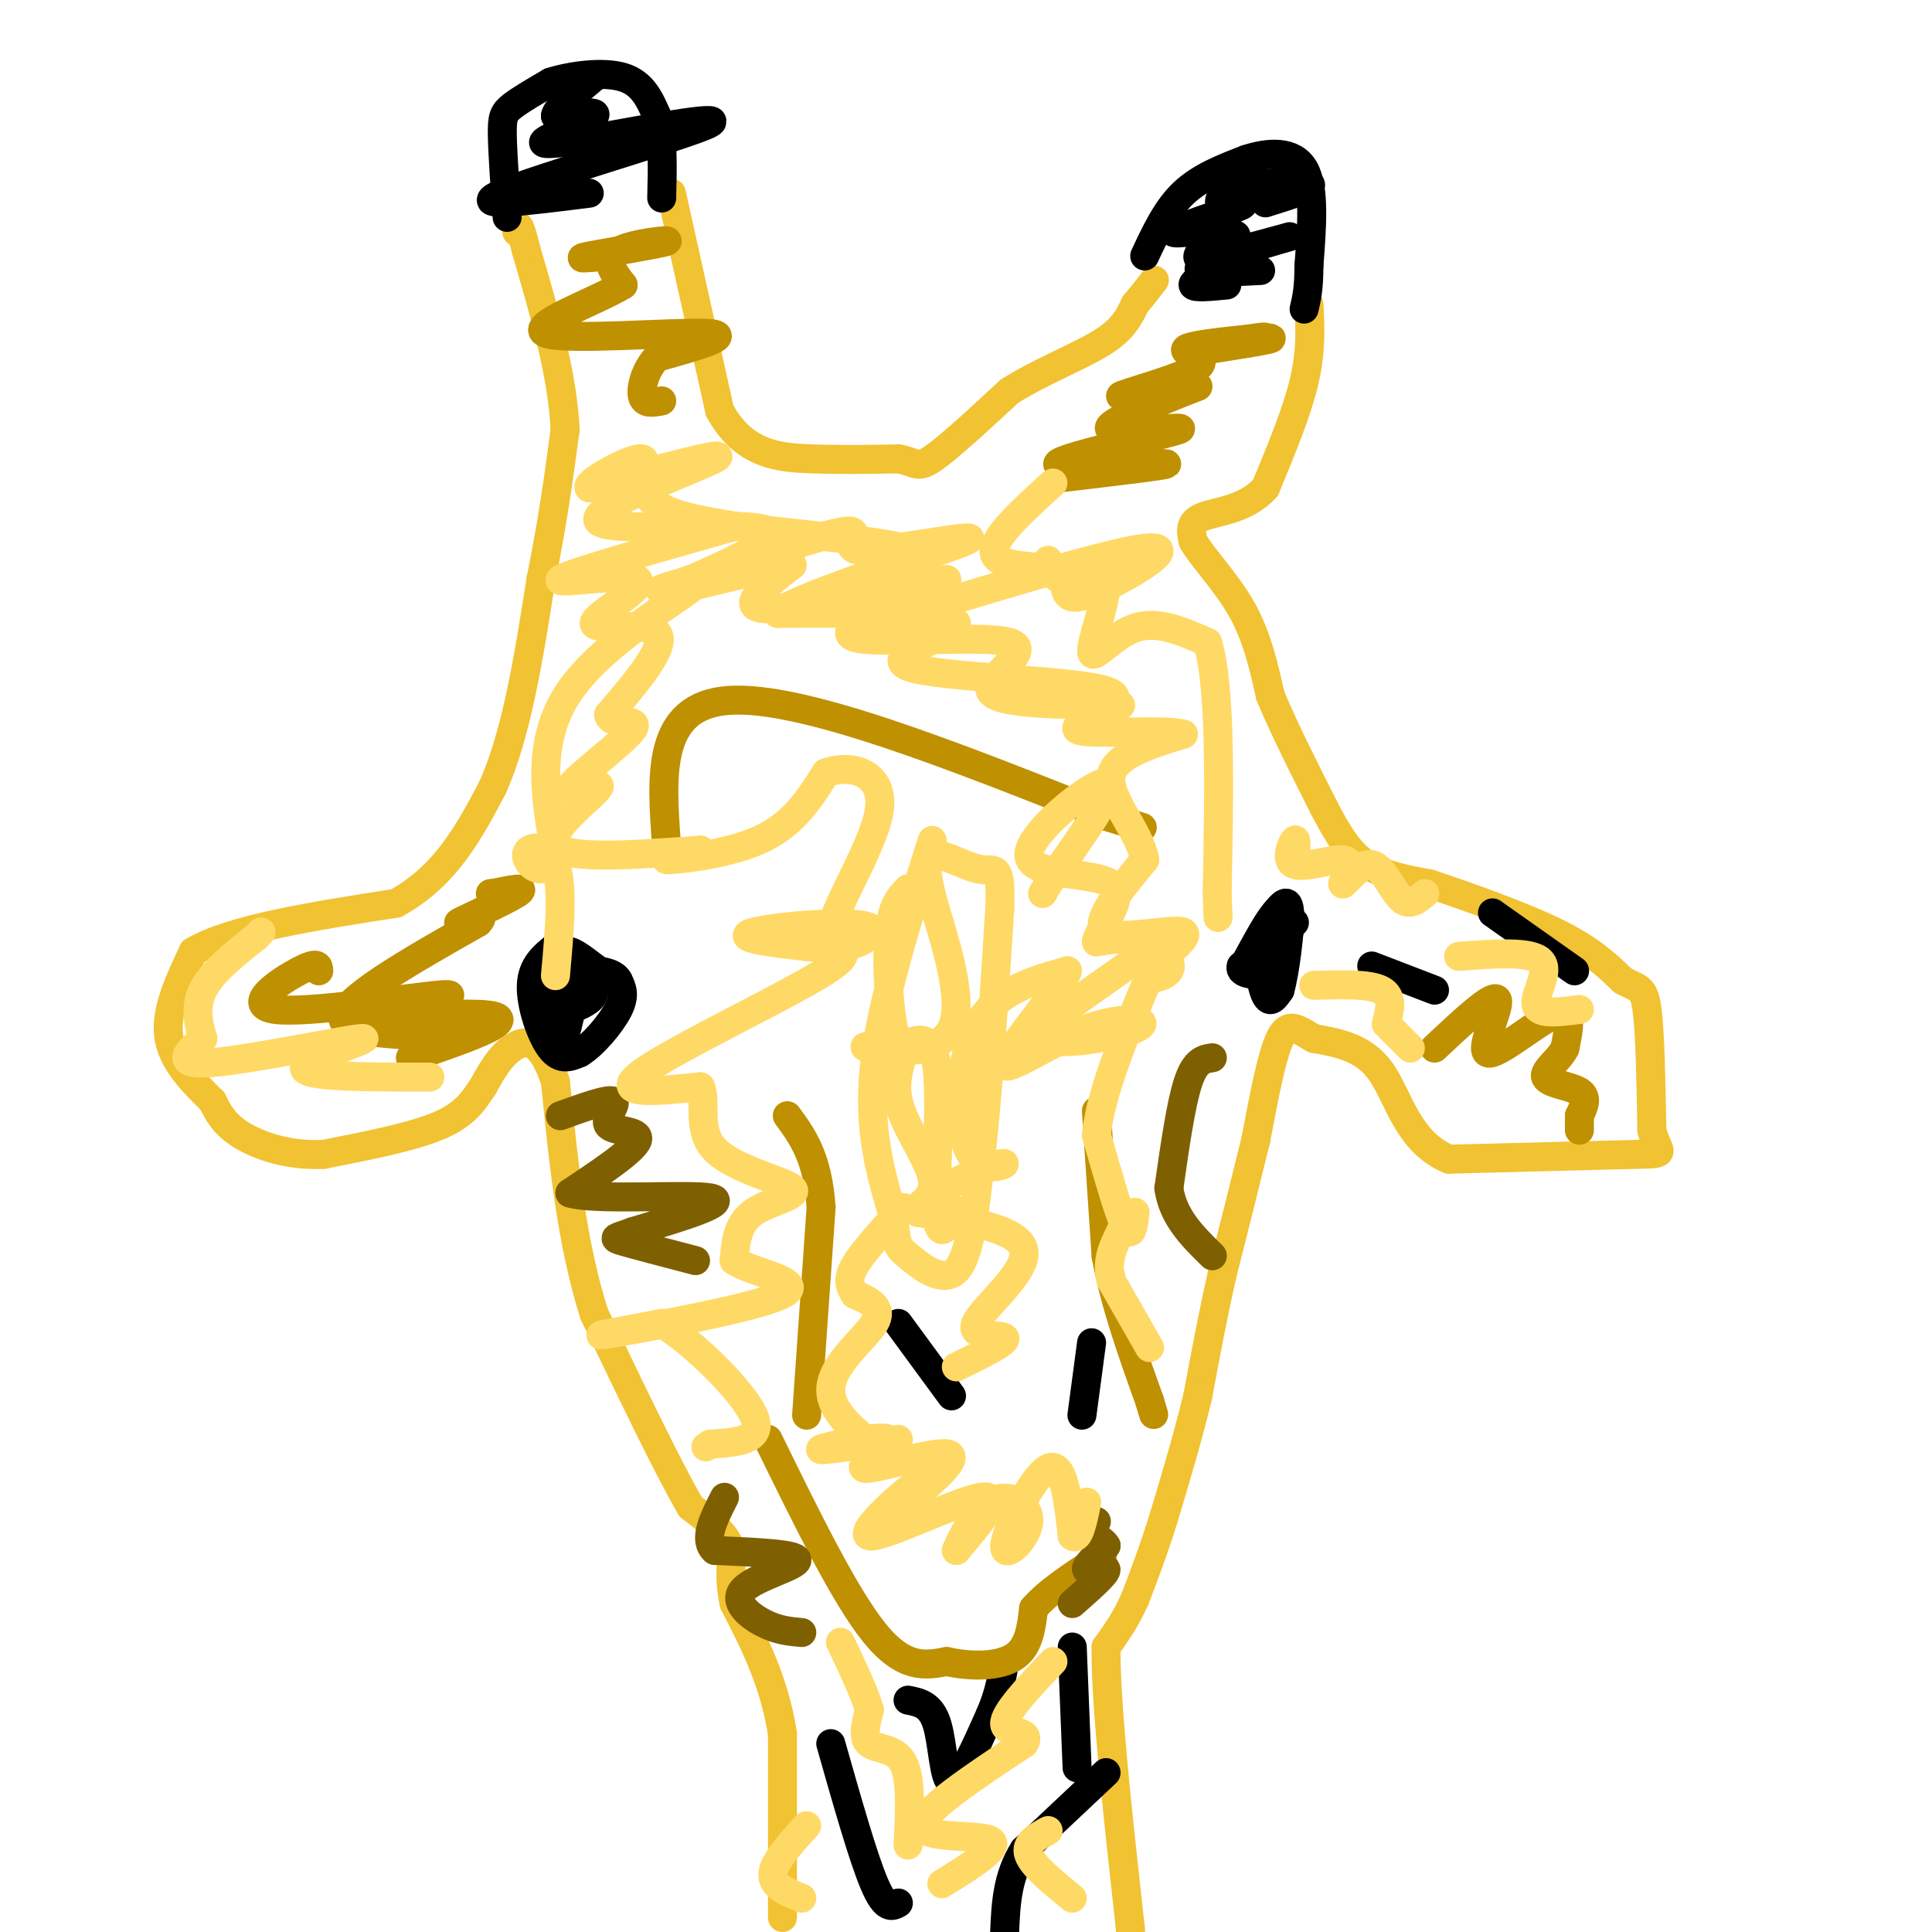 <svg viewBox='0 0 400 400' version='1.1' xmlns='http://www.w3.org/2000/svg' xmlns:xlink='http://www.w3.org/1999/xlink'><g fill='none' stroke='#f1c232' stroke-width='6' stroke-linecap='round' stroke-linejoin='round'><path d='M139,40c0.000,0.000 10.000,45.000 10,45'/><path d='M149,85c4.978,9.222 12.422,9.778 19,10c6.578,0.222 12.289,0.111 18,0'/><path d='M186,95c3.644,0.622 3.756,2.178 7,0c3.244,-2.178 9.622,-8.089 16,-14'/><path d='M209,81c6.400,-4.044 14.400,-7.156 19,-10c4.600,-2.844 5.800,-5.422 7,-8'/><path d='M235,63c1.833,-2.167 2.917,-3.583 4,-5'/><path d='M271,63c0.250,4.833 0.500,9.667 -1,16c-1.500,6.333 -4.750,14.167 -8,22'/><path d='M262,101c-4.044,4.533 -10.156,4.867 -13,6c-2.844,1.133 -2.422,3.067 -2,5'/><path d='M247,112c1.644,3.089 6.756,8.311 10,14c3.244,5.689 4.622,11.844 6,18'/><path d='M263,144c2.833,6.833 6.917,14.917 11,23'/><path d='M274,167c3.133,6.067 5.467,9.733 9,12c3.533,2.267 8.267,3.133 13,4'/><path d='M296,183c7.178,2.400 18.622,6.400 26,10c7.378,3.600 10.689,6.800 14,10'/><path d='M336,203c3.244,1.778 4.356,1.222 5,6c0.644,4.778 0.822,14.889 1,25'/><path d='M342,234c1.222,4.956 3.778,4.844 -3,5c-6.778,0.156 -22.889,0.578 -39,1'/><path d='M300,240c-8.556,-3.533 -10.444,-12.867 -14,-18c-3.556,-5.133 -8.778,-6.067 -14,-7'/><path d='M272,215c-3.511,-2.022 -5.289,-3.578 -7,0c-1.711,3.578 -3.356,12.289 -5,21'/><path d='M260,236c-2.000,8.167 -4.500,18.083 -7,28'/><path d='M253,264c-2.000,8.833 -3.500,16.917 -5,25'/><path d='M248,289c-2.000,8.333 -4.500,16.667 -7,25'/><path d='M241,314c-2.167,7.000 -4.083,12.000 -6,17'/><path d='M235,331c-2.000,4.500 -4.000,7.250 -6,10'/><path d='M229,341c-0.167,11.333 2.417,34.667 5,58'/><path d='M234,399c0.833,10.167 0.417,6.583 0,3'/><path d='M162,397c0.000,0.000 0.000,-38.000 0,-38'/><path d='M162,359c-1.667,-10.833 -5.833,-18.917 -10,-27'/><path d='M152,332c-1.422,-6.511 0.022,-9.289 -1,-12c-1.022,-2.711 -4.511,-5.356 -8,-8'/><path d='M143,312c-4.667,-8.000 -12.333,-24.000 -20,-40'/><path d='M123,272c-4.667,-14.667 -6.333,-31.333 -8,-48'/><path d='M115,224c-2.978,-9.378 -6.422,-8.822 -9,-7c-2.578,1.822 -4.289,4.911 -6,8'/><path d='M100,225c-1.867,2.756 -3.533,5.644 -9,8c-5.467,2.356 -14.733,4.178 -24,6'/><path d='M67,239c-7.244,0.356 -13.356,-1.756 -17,-4c-3.644,-2.244 -4.822,-4.622 -6,-7'/><path d='M44,228c-3.156,-3.178 -8.044,-7.622 -9,-13c-0.956,-5.378 2.022,-11.689 5,-18'/><path d='M40,197c7.833,-4.667 24.917,-7.333 42,-10'/><path d='M82,187c10.333,-5.667 15.167,-14.833 20,-24'/><path d='M102,163c5.000,-11.167 7.500,-27.083 10,-43'/><path d='M112,120c2.500,-12.333 3.750,-21.667 5,-31'/><path d='M117,89c-0.500,-11.333 -4.250,-24.167 -8,-37'/><path d='M109,52c-1.667,-6.833 -1.833,-5.417 -2,-4'/></g>
<g fill='none' stroke='#000000' stroke-width='6' stroke-linecap='round' stroke-linejoin='round'><path d='M105,45c-0.467,-6.622 -0.933,-13.244 -1,-17c-0.067,-3.756 0.267,-4.644 2,-6c1.733,-1.356 4.867,-3.178 8,-5'/><path d='M114,17c4.267,-1.356 10.933,-2.244 15,-1c4.067,1.244 5.533,4.622 7,8'/><path d='M136,24c1.333,4.167 1.167,10.583 1,17'/><path d='M237,53c2.250,-4.833 4.500,-9.667 8,-13c3.500,-3.333 8.250,-5.167 13,-7'/><path d='M258,33c4.644,-1.533 9.756,-1.867 12,2c2.244,3.867 1.622,11.933 1,20'/><path d='M271,55c0.000,4.833 -0.500,6.917 -1,9'/><path d='M284,200c0.000,0.000 13.000,5.000 13,5'/><path d='M309,189c0.000,0.000 17.000,12.000 17,12'/><path d='M172,361c3.333,11.750 6.667,23.500 9,29c2.333,5.500 3.667,4.750 5,4'/><path d='M188,352c2.378,0.467 4.756,0.933 6,5c1.244,4.067 1.356,11.733 3,12c1.644,0.267 4.822,-6.867 8,-14'/><path d='M205,355c1.833,-4.167 2.417,-7.583 3,-11'/><path d='M222,341c0.000,0.000 1.000,25.000 1,25'/><path d='M229,367c0.000,0.000 -17.000,16.000 -17,16'/><path d='M212,383c-3.500,5.500 -3.750,11.250 -4,17'/><path d='M115,196c-2.422,1.956 -4.844,3.911 -5,8c-0.156,4.089 1.956,10.311 4,13c2.044,2.689 4.022,1.844 6,1'/><path d='M120,218c2.711,-1.578 6.489,-6.022 8,-9c1.511,-2.978 0.756,-4.489 0,-6'/><path d='M128,203c-0.667,-1.333 -2.333,-1.667 -4,-2'/><path d='M124,201c-1.822,-1.289 -4.378,-3.511 -6,-4c-1.622,-0.489 -2.311,0.756 -3,2'/><path d='M115,199c-0.822,2.622 -1.378,8.178 -1,10c0.378,1.822 1.689,-0.089 3,-2'/><path d='M117,207c1.089,-2.000 2.311,-6.000 2,-6c-0.311,0.000 -2.156,4.000 -4,8'/><path d='M115,209c0.933,0.978 5.267,-0.578 7,-2c1.733,-1.422 0.867,-2.711 0,-4'/><path d='M122,203c-0.844,-0.844 -2.956,-0.956 -4,1c-1.044,1.956 -1.022,5.978 -1,10'/><path d='M117,214c0.333,-0.500 1.667,-6.750 3,-13'/><path d='M268,191c0.000,0.000 -11.000,9.000 -11,9'/><path d='M257,200c-0.667,1.833 3.167,1.917 7,2'/><path d='M264,202c2.022,-2.844 3.578,-10.956 3,-13c-0.578,-2.044 -3.289,1.978 -6,6'/><path d='M261,195c-0.844,3.422 0.044,8.978 1,11c0.956,2.022 1.978,0.511 3,-1'/><path d='M265,205c1.044,-3.711 2.156,-12.489 2,-16c-0.156,-3.511 -1.578,-1.756 -3,0'/><path d='M264,189c-1.500,1.667 -3.750,5.833 -6,10'/><path d='M186,274c0.000,0.000 11.000,15.000 11,15'/><path d='M226,278c0.000,0.000 -2.000,15.000 -2,15'/></g>
<g fill='none' stroke='#bf9000' stroke-width='6' stroke-linecap='round' stroke-linejoin='round'><path d='M138,175c-1.083,-14.500 -2.167,-29.000 13,-30c15.167,-1.000 46.583,11.500 78,24'/><path d='M229,169c13.000,4.000 6.500,2.000 0,0'/><path d='M159,298c7.917,16.167 15.833,32.333 22,40c6.167,7.667 10.583,6.833 15,6'/><path d='M196,344c5.267,1.156 10.933,1.044 14,-1c3.067,-2.044 3.533,-6.022 4,-10'/><path d='M214,333c2.833,-3.333 7.917,-6.667 13,-10'/><path d='M227,323c2.167,-1.667 1.083,-0.833 0,0'/><path d='M167,293c0.000,0.000 3.000,-43.000 3,-43'/><path d='M170,250c-0.667,-10.333 -3.833,-14.667 -7,-19'/><path d='M227,230c0.000,0.000 2.000,30.000 2,30'/><path d='M229,260c1.833,10.000 5.417,20.000 9,30'/><path d='M238,290c1.500,5.000 0.750,2.500 0,0'/><path d='M66,201c-0.048,-1.018 -0.095,-2.036 -4,0c-3.905,2.036 -11.667,7.125 -5,8c6.667,0.875 27.762,-2.464 34,-3c6.238,-0.536 -2.381,1.732 -11,4'/><path d='M80,210c2.286,0.512 13.500,-0.208 19,0c5.500,0.208 5.286,1.345 2,3c-3.286,1.655 -9.643,3.827 -16,6'/><path d='M85,219c0.405,0.024 9.417,-2.917 6,-4c-3.417,-1.083 -19.262,-0.310 -20,-4c-0.738,-3.690 13.631,-11.845 28,-20'/><path d='M99,191c2.655,-2.738 -4.708,0.417 -4,0c0.708,-0.417 9.488,-4.405 12,-6c2.512,-1.595 -1.244,-0.798 -5,0'/><path d='M102,185c-0.833,0.000 -0.417,0.000 0,0'/><path d='M297,217c6.125,-5.750 12.250,-11.500 13,-10c0.750,1.500 -3.875,10.250 -2,11c1.875,0.750 10.250,-6.500 14,-8c3.750,-1.500 2.875,2.750 2,7'/><path d='M324,217c-1.012,2.321 -4.542,4.625 -4,6c0.542,1.375 5.155,1.821 7,3c1.845,1.179 0.923,3.089 0,5'/><path d='M327,231c0.000,1.333 0.000,2.167 0,3'/><path d='M126,53c-3.804,0.357 -7.607,0.714 -4,0c3.607,-0.714 14.625,-2.500 16,-3c1.375,-0.500 -6.893,0.286 -10,2c-3.107,1.714 -1.054,4.357 1,7'/><path d='M129,59c-5.548,3.405 -19.917,8.417 -16,10c3.917,1.583 26.119,-0.262 33,0c6.881,0.262 -1.560,2.631 -10,5'/><path d='M136,74c-2.400,2.511 -3.400,6.289 -3,8c0.400,1.711 2.200,1.356 4,1'/><path d='M219,99c12.687,-1.494 25.375,-2.989 22,-3c-3.375,-0.011 -22.812,1.461 -22,0c0.812,-1.461 21.872,-5.855 25,-7c3.128,-1.145 -11.678,0.959 -14,0c-2.322,-0.959 7.839,-4.979 18,-9'/><path d='M248,80c-1.930,-0.629 -15.755,2.298 -16,2c-0.245,-0.298 13.089,-3.822 16,-6c2.911,-2.178 -4.601,-3.009 -2,-4c2.601,-0.991 15.315,-2.140 17,-2c1.685,0.140 -7.657,1.570 -17,3'/><path d='M246,73c1.044,-0.244 12.156,-2.356 15,-3c2.844,-0.644 -2.578,0.178 -8,1'/></g>
<g fill='none' stroke='#000000' stroke-width='6' stroke-linecap='round' stroke-linejoin='round'><path d='M122,40c-12.822,1.622 -25.644,3.244 -18,0c7.644,-3.244 35.756,-11.356 42,-14c6.244,-2.644 -9.378,0.178 -25,3'/><path d='M121,29c-6.369,0.762 -9.792,1.167 -8,0c1.792,-1.167 8.798,-3.905 10,-5c1.202,-1.095 -3.399,-0.548 -8,0'/><path d='M115,24c0.000,-1.333 4.000,-4.667 8,-8'/><path d='M254,59c-3.417,0.333 -6.833,0.667 -7,0c-0.167,-0.667 2.917,-2.333 6,-4'/><path d='M253,55c-0.651,-0.747 -5.279,-0.615 -5,-2c0.279,-1.385 5.467,-4.289 4,-5c-1.467,-0.711 -9.587,0.770 -9,0c0.587,-0.770 9.882,-3.791 13,-5c3.118,-1.209 0.059,-0.604 -3,0'/><path d='M253,43c-0.786,-0.798 -1.250,-2.792 3,-4c4.250,-1.208 13.214,-1.631 15,-1c1.786,0.631 -3.607,2.315 -9,4'/><path d='M261,56c-7.607,0.399 -15.214,0.798 -12,-1c3.214,-1.798 17.250,-5.792 18,-6c0.750,-0.208 -11.786,3.369 -16,4c-4.214,0.631 -0.107,-1.685 4,-4'/><path d='M255,49c0.833,-0.667 0.917,-0.333 1,0'/></g>
<g fill='none' stroke='#7f6000' stroke-width='6' stroke-linecap='round' stroke-linejoin='round'><path d='M166,338c-2.500,-0.220 -5.000,-0.440 -8,-2c-3.000,-1.560 -6.500,-4.458 -4,-7c2.500,-2.542 11.000,-4.726 11,-6c0.000,-1.274 -8.500,-1.637 -17,-2'/><path d='M148,321c-2.500,-2.167 -0.250,-6.583 2,-11'/><path d='M222,332c3.489,-3.067 6.978,-6.133 7,-7c0.022,-0.867 -3.422,0.467 -4,0c-0.578,-0.467 1.711,-2.733 4,-5'/><path d='M229,320c-0.889,-1.622 -5.111,-3.178 -6,-4c-0.889,-0.822 1.556,-0.911 4,-1'/><path d='M116,231c5.024,-1.810 10.048,-3.619 11,-3c0.952,0.619 -2.167,3.667 -1,5c1.167,1.333 6.619,0.952 6,3c-0.619,2.048 -7.310,6.524 -14,11'/><path d='M118,247c4.978,1.622 24.422,0.178 29,1c4.578,0.822 -5.711,3.911 -16,7'/><path d='M131,255c-3.600,1.356 -4.600,1.244 -2,2c2.600,0.756 8.800,2.378 15,4'/><path d='M251,219c-1.750,0.250 -3.500,0.500 -5,5c-1.500,4.500 -2.750,13.250 -4,22'/><path d='M242,246c0.833,6.000 4.917,10.000 9,14'/></g>
<g fill='none' stroke='#ffd966' stroke-width='6' stroke-linecap='round' stroke-linejoin='round'><path d='M193,174c-5.333,17.000 -10.667,34.000 -12,47c-1.333,13.000 1.333,22.000 4,31'/><path d='M185,252c0.762,6.155 0.667,6.042 3,8c2.333,1.958 7.095,5.988 10,3c2.905,-2.988 3.952,-12.994 5,-23'/><path d='M203,240c1.500,-12.500 2.750,-32.250 4,-52'/><path d='M207,188c0.310,-9.571 -0.917,-7.500 -4,-8c-3.083,-0.500 -8.024,-3.571 -10,-3c-1.976,0.571 -0.988,4.786 0,9'/><path d='M193,186c2.000,7.262 7.000,20.917 4,27c-3.000,6.083 -14.000,4.595 -17,4c-3.000,-0.595 2.000,-0.298 7,0'/><path d='M187,217c0.362,1.617 -2.233,5.660 -1,11c1.233,5.340 6.293,11.976 7,16c0.707,4.024 -2.941,5.435 -3,6c-0.059,0.565 3.470,0.282 7,0'/><path d='M197,250c0.310,2.250 -2.417,7.875 -3,2c-0.583,-5.875 0.976,-23.250 0,-31c-0.976,-7.750 -4.488,-5.875 -8,-4'/><path d='M186,217c-1.867,-5.289 -2.533,-16.511 -2,-23c0.533,-6.489 2.267,-8.244 4,-10'/><path d='M217,116c0.646,2.190 1.292,4.380 4,4c2.708,-0.380 7.478,-3.329 8,0c0.522,3.329 -3.206,12.935 -3,15c0.206,2.065 4.344,-3.410 9,-5c4.656,-1.590 9.828,0.705 15,3'/><path d='M250,133c2.833,9.167 2.417,30.583 2,52'/><path d='M252,185c0.333,8.667 0.167,4.333 0,0'/><path d='M152,109c-17.419,4.933 -34.839,9.866 -36,11c-1.161,1.134 13.936,-1.531 16,0c2.064,1.531 -8.906,7.258 -9,9c-0.094,1.742 10.687,-0.502 13,2c2.313,2.502 -3.844,9.751 -10,17'/><path d='M126,148c0.536,2.531 6.876,0.358 5,3c-1.876,2.642 -11.967,10.100 -13,12c-1.033,1.900 6.991,-1.758 6,0c-0.991,1.758 -10.997,8.931 -9,12c1.997,3.069 15.999,2.035 30,1'/><path d='M145,176c2.095,0.679 -7.667,1.875 -7,2c0.667,0.125 11.762,-0.821 19,-4c7.238,-3.179 10.619,-8.589 14,-14'/><path d='M171,160c5.506,-1.966 12.271,0.120 11,8c-1.271,7.880 -10.578,21.556 -10,26c0.578,4.444 11.040,-0.342 8,-2c-3.040,-1.658 -19.583,-0.188 -24,1c-4.417,1.188 3.291,2.094 11,3'/><path d='M167,196c5.012,0.381 12.042,-0.167 4,5c-8.042,5.167 -31.155,16.048 -38,21c-6.845,4.952 2.577,3.976 12,3'/><path d='M145,225c1.451,2.971 -0.920,8.900 3,13c3.920,4.100 14.132,6.373 16,8c1.868,1.627 -4.609,2.608 -8,5c-3.391,2.392 -3.695,6.196 -4,10'/><path d='M152,261c3.845,2.631 15.458,4.208 10,7c-5.458,2.792 -27.988,6.798 -35,8c-7.012,1.202 1.494,-0.399 10,-2'/><path d='M137,274c6.178,3.644 16.622,13.756 19,19c2.378,5.244 -3.311,5.622 -9,6'/><path d='M147,299c-1.500,1.000 -0.750,0.500 0,0'/><path d='M186,298c-8.648,1.293 -17.295,2.587 -16,2c1.295,-0.587 12.533,-3.054 14,-2c1.467,1.054 -6.836,5.630 -5,6c1.836,0.370 13.810,-3.466 17,-3c3.190,0.466 -2.405,5.233 -8,10'/><path d='M188,311c0.204,-0.188 4.715,-5.659 2,-4c-2.715,1.659 -12.654,10.447 -10,11c2.654,0.553 17.901,-7.128 23,-8c5.099,-0.872 0.049,5.064 -5,11'/><path d='M198,321c0.211,-0.644 3.239,-7.756 7,-10c3.761,-2.244 8.256,0.378 8,4c-0.256,3.622 -5.261,8.244 -5,5c0.261,-3.244 5.789,-14.356 9,-16c3.211,-1.644 4.106,6.178 5,14'/><path d='M222,318c1.333,1.167 2.167,-2.917 3,-7'/><path d='M198,283c5.333,-2.595 10.667,-5.190 10,-6c-0.667,-0.810 -7.333,0.167 -6,-3c1.333,-3.167 10.667,-10.476 10,-15c-0.667,-4.524 -11.333,-6.262 -22,-8'/><path d='M190,251c0.766,-3.758 13.679,-9.152 17,-10c3.321,-0.848 -2.952,2.848 -6,-2c-3.048,-4.848 -2.871,-18.242 1,-26c3.871,-7.758 11.435,-9.879 19,-12'/><path d='M221,201c-0.765,2.849 -12.178,15.970 -13,19c-0.822,3.030 8.948,-4.031 17,-7c8.052,-2.969 14.385,-1.847 10,0c-4.385,1.847 -19.488,4.420 -19,1c0.488,-3.420 16.568,-12.834 21,-17c4.432,-4.166 -2.784,-3.083 -10,-2'/><path d='M227,195c0.456,-2.970 6.596,-9.394 3,-12c-3.596,-2.606 -16.930,-1.394 -17,-6c-0.070,-4.606 13.123,-15.030 16,-15c2.877,0.030 -4.561,10.515 -12,21'/><path d='M217,183c-2.000,3.500 -1.000,1.750 0,0'/><path d='M232,146c-12.929,-0.095 -25.857,-0.190 -27,-3c-1.143,-2.810 9.500,-8.333 4,-10c-5.500,-1.667 -27.143,0.524 -32,-1c-4.857,-1.524 7.071,-6.762 19,-12'/><path d='M196,120c-5.222,-0.133 -27.778,5.533 -36,6c-8.222,0.467 -2.111,-4.267 4,-9'/><path d='M164,117c-6.950,0.497 -26.326,6.238 -25,5c1.326,-1.238 23.356,-9.456 20,-12c-3.356,-2.544 -32.096,0.584 -35,-2c-2.904,-2.584 20.027,-10.881 24,-13c3.973,-2.119 -11.014,1.941 -26,6'/><path d='M122,101c-1.145,-1.011 8.992,-6.539 11,-6c2.008,0.539 -4.113,7.145 6,11c10.113,3.855 36.461,4.959 46,7c9.539,2.041 2.270,5.021 -5,8'/><path d='M180,121c4.573,0.691 18.507,-1.580 15,1c-3.507,2.580 -24.453,10.012 -17,8c7.453,-2.012 43.307,-13.467 56,-16c12.693,-2.533 2.225,3.857 -4,7c-6.225,3.143 -8.207,3.041 -9,2c-0.793,-1.041 -0.396,-3.020 0,-5'/><path d='M221,118c-3.867,-0.778 -13.533,-0.222 -15,-3c-1.467,-2.778 5.267,-8.889 12,-15'/><path d='M268,178c0.298,-2.315 0.595,-4.631 0,-4c-0.595,0.631 -2.083,4.208 0,5c2.083,0.792 7.738,-1.202 10,-1c2.262,0.202 1.131,2.601 0,5'/><path d='M278,183c1.060,-0.560 3.708,-4.458 6,-4c2.292,0.458 4.226,5.274 6,7c1.774,1.726 3.387,0.363 5,-1'/><path d='M272,204c5.750,-0.167 11.500,-0.333 14,1c2.500,1.333 1.750,4.167 1,7'/><path d='M288,213c0.000,0.000 4.000,4.000 4,4'/><path d='M188,382c0.356,-6.889 0.711,-13.778 -1,-17c-1.711,-3.222 -5.489,-2.778 -7,-4c-1.511,-1.222 -0.756,-4.111 0,-7'/><path d='M180,354c-1.000,-3.500 -3.500,-8.750 -6,-14'/><path d='M166,393c-3.083,-1.250 -6.167,-2.500 -6,-5c0.167,-2.500 3.583,-6.250 7,-10'/><path d='M195,390c6.244,-3.844 12.489,-7.689 10,-9c-2.489,-1.311 -13.711,-0.089 -14,-3c-0.289,-2.911 10.356,-9.956 21,-17'/><path d='M212,361c1.933,-2.956 -3.733,-1.844 -4,-4c-0.267,-2.156 4.867,-7.578 10,-13'/><path d='M222,393c-4.083,-3.333 -8.167,-6.667 -9,-9c-0.833,-2.333 1.583,-3.667 4,-5'/><path d='M191,302c-1.310,0.667 -2.619,1.333 -7,-1c-4.381,-2.333 -11.833,-7.667 -12,-13c-0.167,-5.333 6.952,-10.667 9,-14c2.048,-3.333 -0.976,-4.667 -4,-6'/><path d='M177,268c-1.067,-1.733 -1.733,-3.067 0,-6c1.733,-2.933 5.867,-7.467 10,-12'/><path d='M238,279c0.000,0.000 -8.000,-14.000 -8,-14'/><path d='M230,265c-1.000,-4.000 0.500,-7.000 2,-10'/><path d='M235,251c-0.333,2.833 -0.667,5.667 -2,3c-1.333,-2.667 -3.667,-10.833 -6,-19'/><path d='M227,235c0.833,-8.667 5.917,-20.833 11,-33'/><path d='M238,202c3.039,-5.474 5.138,-2.660 4,-1c-1.138,1.660 -5.511,2.167 -4,0c1.511,-2.167 8.907,-7.006 7,-8c-1.907,-0.994 -13.116,1.859 -16,0c-2.884,-1.859 2.558,-8.429 8,-15'/><path d='M237,178c-0.978,-5.711 -7.422,-12.489 -7,-17c0.422,-4.511 7.711,-6.756 15,-9'/><path d='M245,152c-3.767,-1.178 -20.683,0.378 -22,-1c-1.317,-1.378 12.967,-5.689 6,-8c-6.967,-2.311 -35.183,-2.622 -41,-5c-5.817,-2.378 10.767,-6.822 10,-9c-0.767,-2.178 -18.883,-2.089 -37,-2'/><path d='M161,127c4.439,-3.930 34.035,-12.754 39,-15c4.965,-2.246 -14.702,2.088 -21,2c-6.298,-0.088 0.772,-4.596 -4,-4c-4.772,0.596 -21.386,6.298 -38,12'/><path d='M137,122c-2.786,0.726 9.250,-3.458 7,-1c-2.250,2.458 -18.786,11.560 -26,22c-7.214,10.440 -5.107,22.220 -3,34'/><path d='M115,177c-2.179,5.417 -6.125,1.958 -6,0c0.125,-1.958 4.321,-2.417 6,2c1.679,4.417 0.839,13.708 0,23'/><path d='M89,223c-13.256,0.012 -26.512,0.024 -26,-2c0.512,-2.024 14.792,-6.083 12,-6c-2.792,0.083 -22.655,4.310 -31,5c-8.345,0.690 -5.173,-2.155 -2,-5'/><path d='M42,215c-0.800,-2.511 -1.800,-6.289 0,-10c1.800,-3.711 6.400,-7.356 11,-11'/><path d='M53,194c1.833,-1.833 0.917,-0.917 0,0'/><path d='M302,198c7.489,-0.556 14.978,-1.111 17,1c2.022,2.111 -1.422,6.889 -1,9c0.422,2.111 4.711,1.556 9,1'/></g>
</svg>